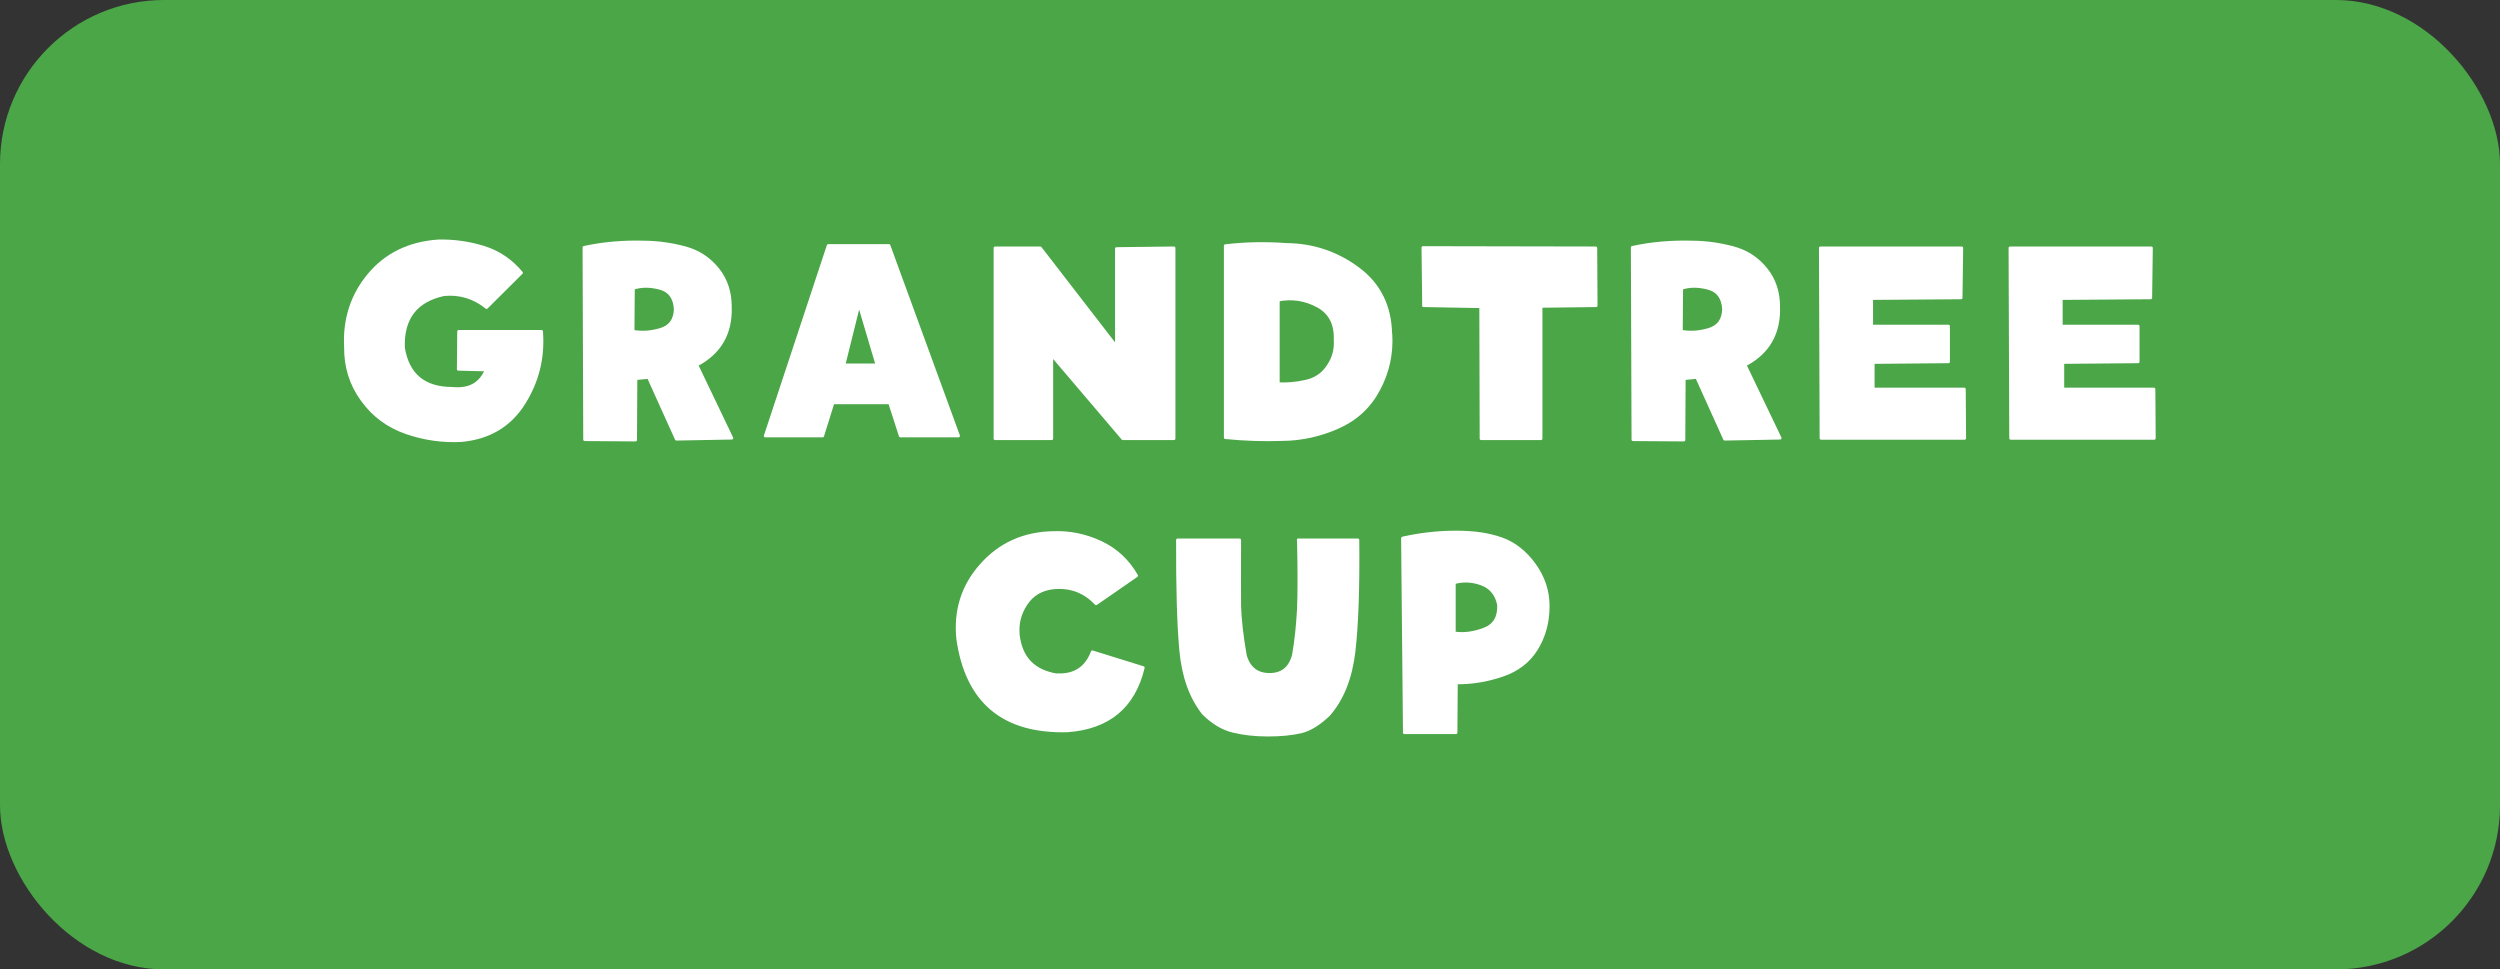 <svg xmlns="http://www.w3.org/2000/svg" id="_&#x30EC;&#x30A4;&#x30E4;&#x30FC;_2" data-name="&#x30EC;&#x30A4;&#x30E4;&#x30FC;_2" viewBox="0 0 147 57"><rect x="0" y="0" width="147" height="57" fill="#333333" stroke="none"/><defs><style>      .cls-1 {        fill: #4ba648;      }      .cls-2 {        fill: #fff;        stroke: #fff;        stroke-linecap: round;        stroke-linejoin: round;        stroke-width: .17px;      }    </style></defs><g id="info"><g><rect class="cls-1" x="0" y="0" width="147" height="57" rx="9.65" ry="9.65"></rect><g><path class="cls-2" d="M27.15,25.9c-1.1.06-2.19-.09-3.26-.46-1.07-.37-1.94-1.01-2.6-1.93-.66-.91-.98-1.94-.97-3.08-.09-1.64.37-3.07,1.37-4.27,1-1.2,2.36-1.87,4.08-1.99.89-.02,1.78.1,2.66.37.88.27,1.62.77,2.23,1.5l-2.05,2.04c-.73-.59-1.57-.85-2.51-.76-1.65.36-2.44,1.4-2.38,3.13.26,1.59,1.22,2.39,2.88,2.39.99.1,1.65-.27,1.99-1.09l-1.64-.04.02-2.22h4.87c.12,1.52-.22,2.93-1.04,4.23-.82,1.3-2.04,2.03-3.66,2.18Z"></path><path class="cls-2" d="M42.94,18.01c.06,1.58-.6,2.73-1.97,3.45l2.06,4.3-3.26.06-1.64-3.63-.74.07-.02,3.61-2.99-.02-.04-11.3c1.14-.25,2.34-.35,3.61-.31.77.01,1.54.12,2.33.33.78.21,1.42.63,1.92,1.25.5.62.74,1.36.74,2.2ZM37.21,19.48c.53.1,1.08.06,1.64-.11.56-.17.84-.57.86-1.19-.04-.67-.34-1.08-.9-1.23-.56-.15-1.09-.16-1.57,0l-.02,2.54Z"></path><path class="cls-2" d="M48.98,23.68l-.61,1.95h-3.37l3.7-11.19h3.57l4.09,11.19h-3.42l-.63-1.95h-3.33ZM50.51,17.88l-.89,3.58h1.95l-1.06-3.58Z"></path><path class="cls-2" d="M65.65,20.38v-5.76l3.38-.04v11.21h-3.01l-4.18-4.91v4.91h-3.33v-11.21h2.66l4.48,5.8Z"></path><path class="cls-2" d="M81.78,19.64c.07,1.14-.16,2.22-.7,3.24-.54,1.03-1.34,1.77-2.4,2.24-1.06.47-2.15.71-3.26.72-1.13.04-2.25,0-3.37-.11v-11.28c1.19-.14,2.39-.16,3.59-.07,1.55.01,2.95.48,4.2,1.4,1.25.92,1.9,2.21,1.93,3.86ZM75.16,17.64v4.93c.52.02,1.06-.02,1.62-.15.56-.12,1-.42,1.31-.89.32-.47.46-.98.42-1.54.04-.94-.31-1.61-1.04-2-.73-.39-1.5-.51-2.31-.35Z"></path><path class="cls-2" d="M83.71,17.97l-.04-3.41,10.16.02.02,3.39-3.24.04v7.78h-3.52l-.02-7.76-3.37-.06Z"></path><path class="cls-2" d="M104.58,18.01c.06,1.58-.6,2.73-1.97,3.45l2.06,4.3-3.26.06-1.64-3.63-.74.07-.02,3.61-2.99-.02-.04-11.3c1.14-.25,2.34-.35,3.61-.31.77.01,1.54.12,2.33.33.78.21,1.42.63,1.92,1.25.5.62.74,1.36.74,2.2ZM98.85,19.48c.53.1,1.08.06,1.64-.11.56-.17.84-.57.86-1.19-.04-.67-.34-1.08-.9-1.23-.56-.15-1.09-.16-1.57,0l-.02,2.54Z"></path><path class="cls-2" d="M115.31,17.51l-5.26.04v1.63h4.52v2.09l-4.43.04v1.57h5.36l.02,2.89h-8.44l-.04-11.19h8.31l-.04,2.93Z"></path><path class="cls-2" d="M126.46,17.51l-5.26.04v1.63h4.52v2.09l-4.43.04v1.57h5.36l.02,2.89h-8.44l-.04-11.19h8.31l-.04,2.93Z"></path><path class="cls-2" d="M62.15,39.68c1.03.05,1.72-.4,2.08-1.35l2.99.93c-.55,2.3-2.03,3.53-4.45,3.71-3.77.1-5.92-1.7-6.45-5.39-.17-1.68.28-3.13,1.38-4.36,1.09-1.23,2.49-1.86,4.2-1.9.98-.04,1.92.15,2.82.57s1.6,1.07,2.11,1.96l-2.38,1.65c-.68-.72-1.51-1.03-2.49-.94-.71.07-1.25.39-1.62.94-.37.55-.53,1.16-.47,1.82.15,1.36.91,2.15,2.27,2.37Z"></path><path class="cls-2" d="M76.34,31.75h3.5c.03,2.84-.05,5.03-.23,6.57-.18,1.54-.67,2.78-1.48,3.71-.57.54-1.11.88-1.63,1-.51.12-1.16.19-1.94.19s-1.46-.08-2.07-.23c-.61-.15-1.19-.5-1.74-1.05-.74-.94-1.18-2.17-1.32-3.71-.14-1.53-.2-3.69-.19-6.48h3.65c-.01,1.79,0,3.08,0,3.86.02.78.13,1.76.33,2.92.21.75.69,1.13,1.43,1.13s1.21-.38,1.41-1.15c.15-.86.24-1.76.29-2.69.04-.93.04-2.28,0-4.08Z"></path><path class="cls-2" d="M82.48,31.64c1.02-.23,2.06-.35,3.14-.35s1.92.13,2.66.39c.74.26,1.39.76,1.93,1.5s.82,1.56.82,2.46c0,.95-.23,1.79-.69,2.53-.46.74-1.14,1.25-2.04,1.55-.9.3-1.79.44-2.67.43l-.02,2.93h-3.03l-.11-11.43ZM85.51,37.22c.58.09,1.17,0,1.77-.23s.87-.71.84-1.42c-.12-.62-.46-1.03-1-1.23-.54-.2-1.08-.23-1.61-.08v2.96Z"></path></g></g></g></svg>